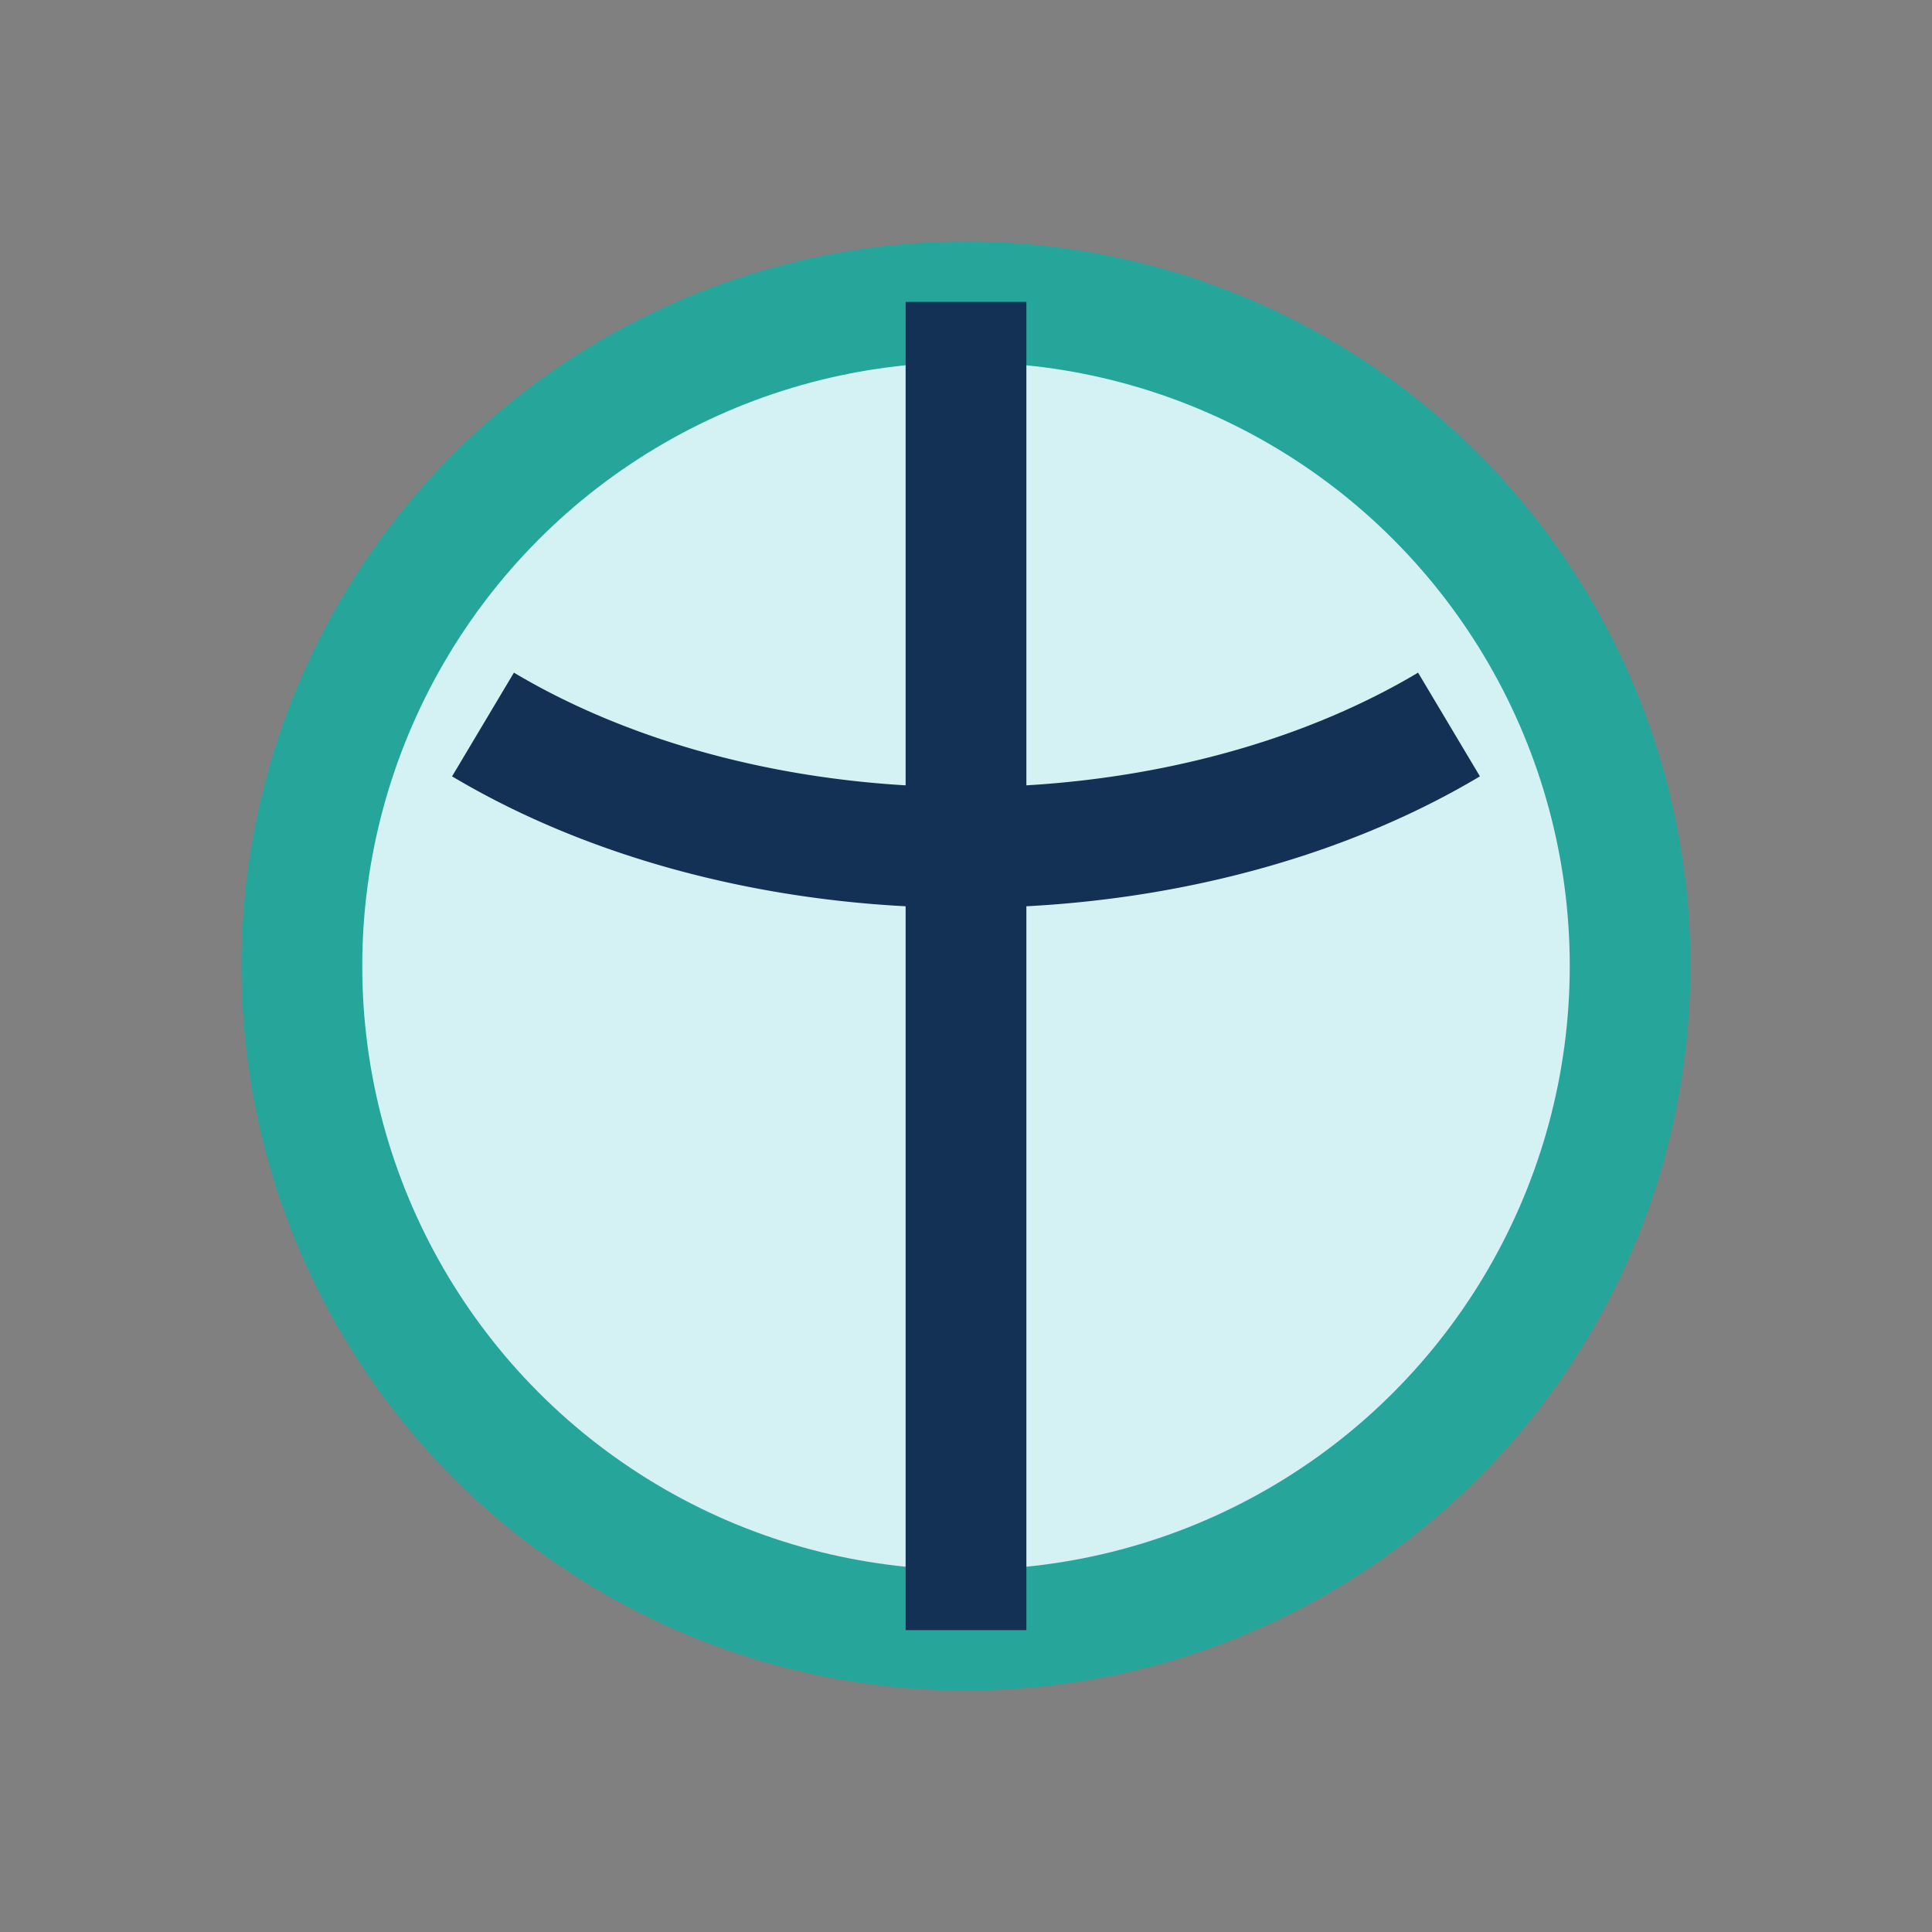 <?xml version="1.0" encoding="UTF-8"?>
<svg xmlns="http://www.w3.org/2000/svg" width="32" height="32" viewBox="0 0 32 32"><rect x="0" y="0" width="32" height="32" fill="#808080" stroke="none"/><circle cx="16" cy="16" r="11" stroke="#26A69A" stroke-width="2" fill="#D4F1F4"/><path d="M8 12a12 8 0 0 0 16 0" stroke="#133154" stroke-width="2" fill="none"/><path d="M16 5v22" stroke="#133154" stroke-width="2"/></svg>